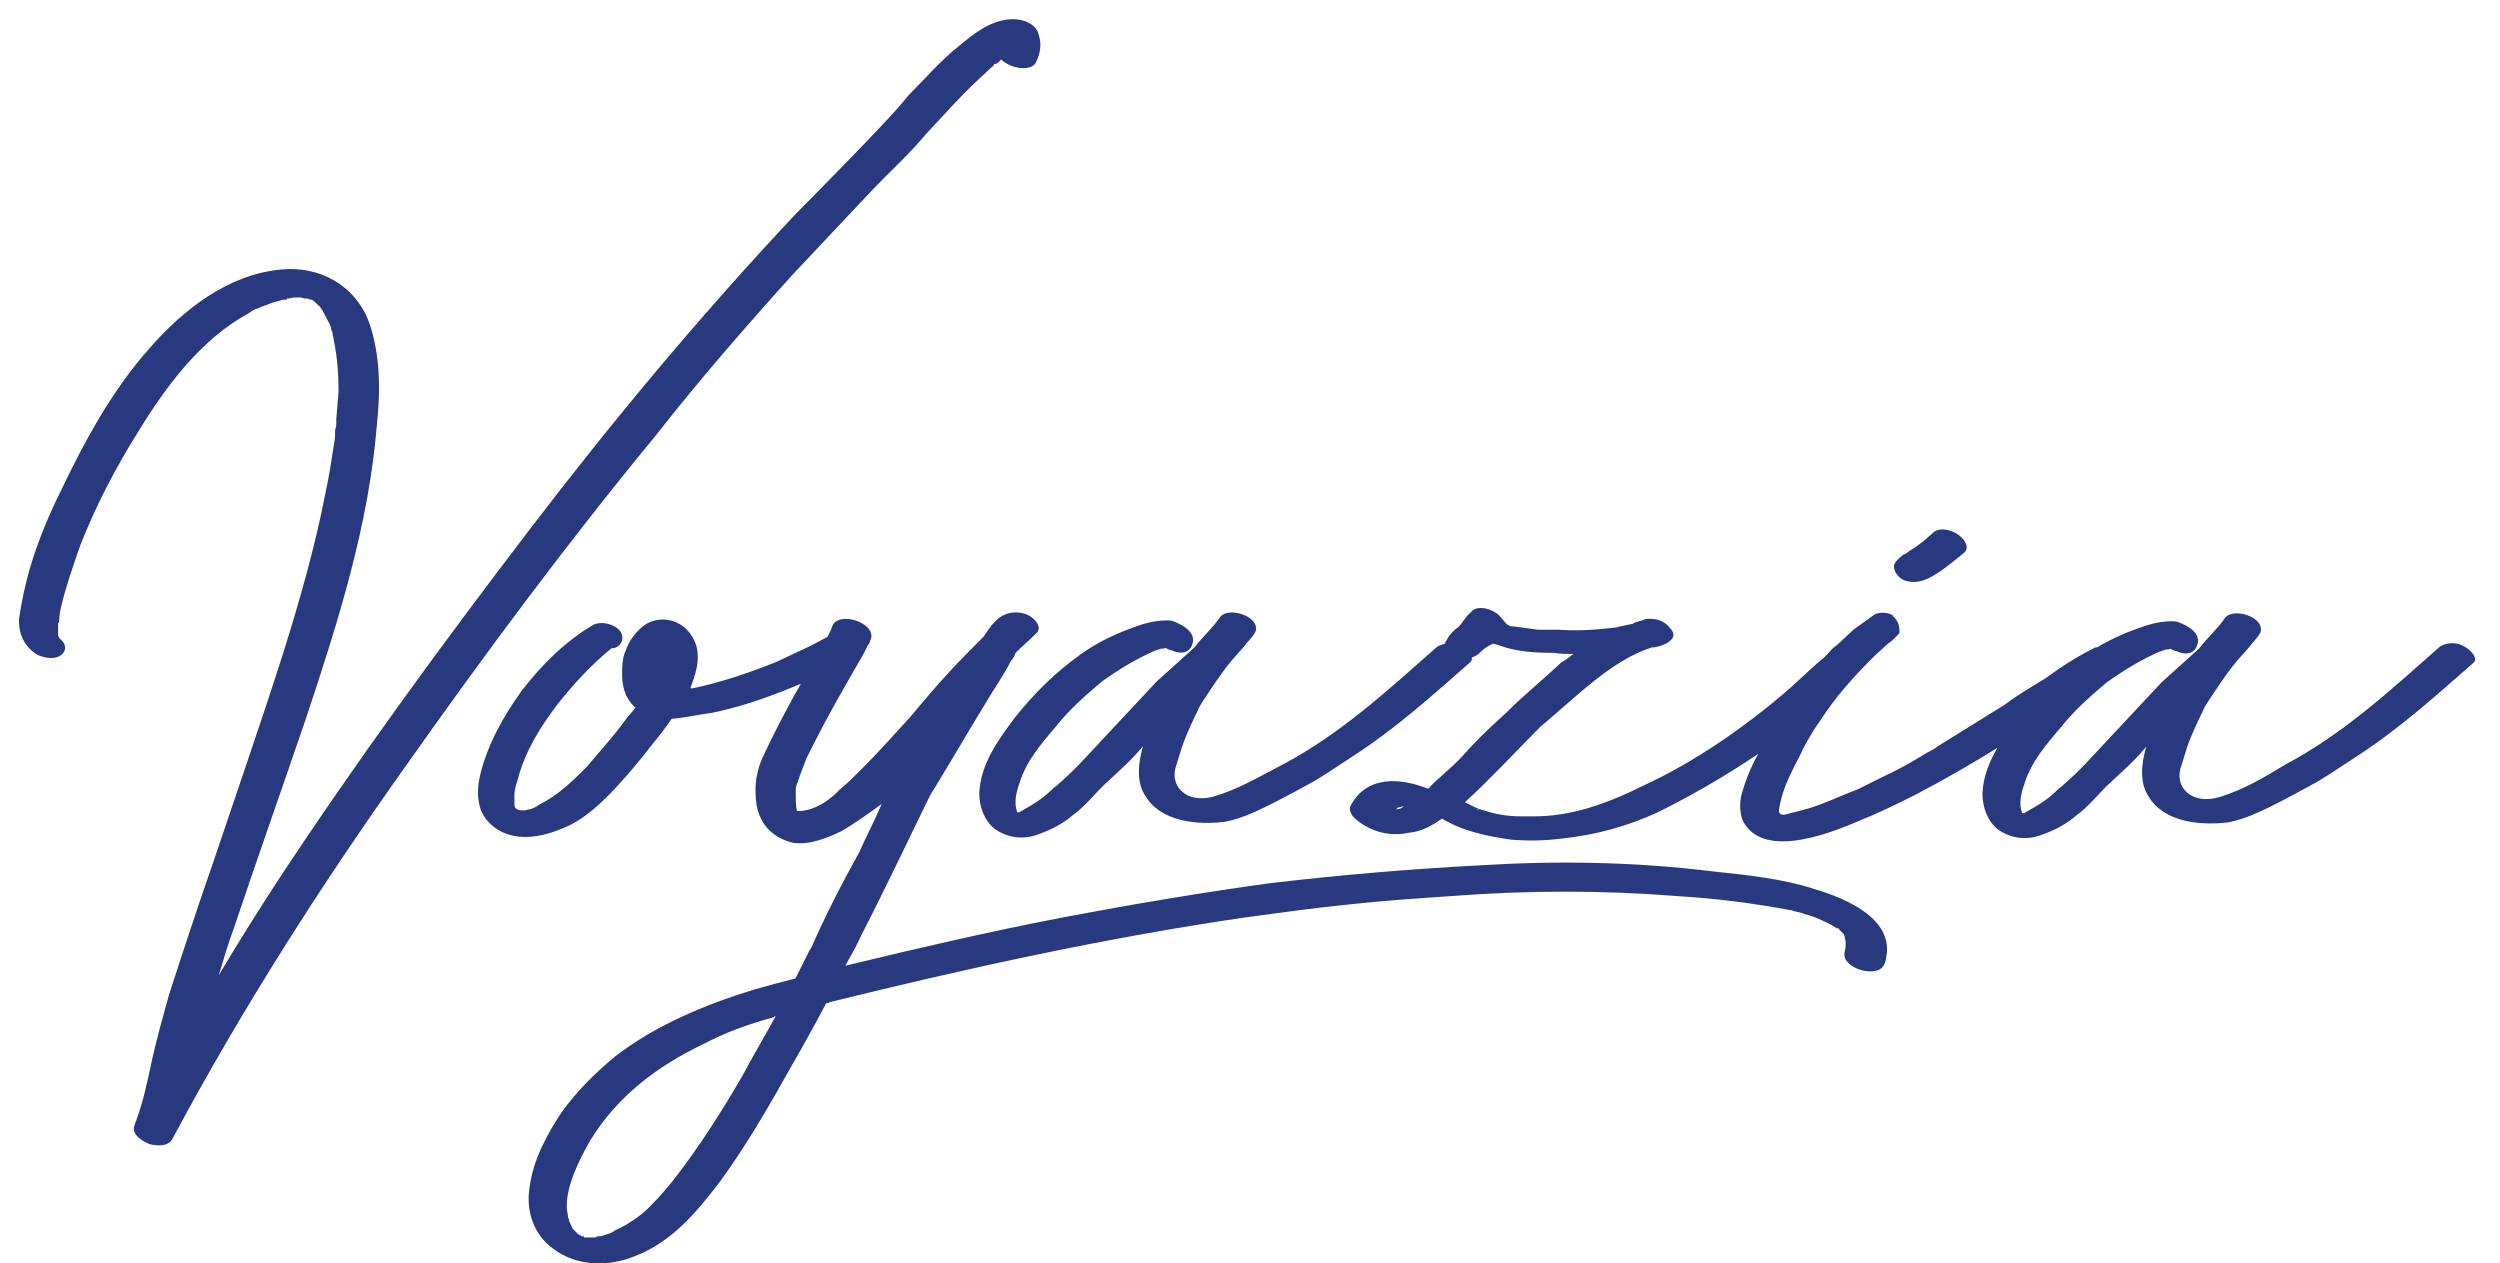 <?xml version="1.0" encoding="utf-8"?>
<!-- Generator: Adobe Illustrator 27.9.0, SVG Export Plug-In . SVG Version: 6.00 Build 0)  -->
<svg version="1.1" id="Layer_1" xmlns="http://www.w3.org/2000/svg" xmlns:xlink="http://www.w3.org/1999/xlink" x="0px" y="0px"
	 viewBox="0 0 886.9 448.2" style="enable-background:new 0 0 886.9 448.2;" xml:space="preserve">
<style type="text/css">
	.st0{fill:#293980;}
</style>
<g>
	<path class="st0" d="M281.4,97.2l27.6-29.3c6.3-6.7,13.4-13,19.3-20.1c6.3-6.7,12.1-13.4,18.9-19.7l5.4-5v-0.3c0,0,0.1-0.1,0.2-0.1
		h0.3c0.4,0,0.8-0.4,1.3-0.8l0.8-0.8c3.4,3.4,11.3,4.6,12.6,0.4c1.3-2.9,1.7-5.9,0.8-8.8c-0.8-4.2-5.4-5.9-9.2-5.9l0,0
		c-7.5,0-13.8,5-19.3,9.6c-6.3,5-11.7,11.3-17.6,17.2c-3.8,4.6-7.5,9.2-40.2,42.3c-33.5,35.6-64.9,73.3-94.6,112.2
		c-31,40.6-61.1,81.7-89.2,124.4c-7.1,10.9-14.2,22.2-20.9,33.5c1.7-5.4,3.3-11.3,5.4-16.8c8.4-25.1,17.2-49.8,25.6-74.5
		c11.3-33.9,22.2-68.3,25.1-103.9c1.3-12.1,1.3-25.1-2.9-36.8c-5-13-17.6-19.7-31-18.4c-18.8,1.7-34.8,14.2-46.9,28.1
		c-13,14.7-22.6,32.2-31,49.8c-4.6,9.2-8.4,18.4-11.3,28.1c-1.7,5.9-2.9,11.7-3.8,17.6c-0.4,5.4,1.7,10.1,6.3,13
		c2.5,1.3,7.1,2.1,9.2-0.4c1.7-2.1,0.4-4.2-1.3-5.4c0-0.4-0.4-0.8-0.4-0.8v-4.6c0,0.1,0,0.1,0.1,0c0.3-0.1,0.3-0.4,0.3-0.8
		c0-1.7,0.4-3.8,0.8-5.4c1.7-7.1,4.2-14.2,6.7-21.4c5.4-13.8,12.6-27.6,20.5-40.2c10-16.3,22.2-32.7,38.9-41.9
		c0.8-0.4,1.7-1.3,2.9-1.7c0.4,0,0.8-0.4,1.3-0.4c0,0,0.4-0.4,0.8-0.4c2.1-0.8,4.2-1.7,6.3-2.1c0.8-0.4,1.7-0.4,2.5-0.4
		c0-0.4,0-0.4,0.4-0.4h0.4c1.2-0.4,2.5-0.4,3.7-0.4h0c0,0,0,0,0.1,0c0,0-0.1,0-0.1,0c0,0,0,0,0,0c0.2,0,1.1,0.1,1.7,0.4h1.3l0.8,0.4
		h0.4c0.4,0,0.8,0.4,1.3,0.8l0,0l0,0l1.3,1.3c0,0,0.4,0,0.4,0.4c0.4,0.4,0.8,0.8,0.8,1.3h0.4v0.4l1.7,3.3c0.8,1.3,1.3,2.5,1.3,3.8
		v-0.4c0.4,0.4,0.4,0.8,0.4,1.3c0,0.8,0.4,1.3,0.4,2.1c1.3,6.3,1.7,12.1,1.7,18.4l-0.8,9.6v1.7c0,0.4,0,1.3-0.4,2.1
		c0,1.7,0,3.4-0.4,5c-0.8,5.4-1.7,11.3-2.9,16.8c-3.8,19.7-9.2,38.5-15.1,57.4c-8,25.1-16.8,50.3-25.1,75
		c-5.4,15.5-10.5,31-15.5,46.5c-2.1,7.5-4.2,15.1-5.9,22.6c-1.7,8-3.3,15.9-6.3,23.5c-1.3,3.4,3.3,5.9,5.4,6.7
		c3.3,0.8,7.1,0.8,8.4-2.5c24.7-46.1,52.8-90,82.9-132.3c28.1-39.8,57.4-79.2,88.4-116.8C248.3,134.5,264.7,115.7,281.4,97.2z"/>
	<path class="st0" d="M643.7,315.4L643.7,315.4c-11.7-3.8-24.3-5-36.4-6.3c-27.6-3.4-55.3-3.8-82.5-2.1c-24.7,1.3-49.4,3.4-74.1,6.3
		c-24.7,3.4-49,7.5-73.3,12.1c-26,5-51.5,10.9-77.5,17.2c2.1-3.8,4.2-7.5,5.9-11.3c8.4-16.3,16.3-33.1,24.3-49.4
		c0.8-1.3,1.3-2.1,2.1-3.4c5.9-9.6,11.7-19.7,17.6-29.3c2.9-5,6.3-9.6,8.8-14.7c0.8-0.8,1.3-1.7,1.7-2.9c2.5-2.5,5-4.6,7.5-7.1
		c1.7-1.7,0-4.2-1.7-5.4c-2.1-1.7-5-2.1-7.5-1.7c-4.6,0.8-7.1,4.6-9.6,8.4c-4.2,4.2-8.8,8.8-13,13.4c-4.6,5-8.8,10.1-13.4,15.5
		c-5.4,5.9-10.9,12.1-16.8,18c-2.9,2.9-5.4,5.4-8,7.5c-8,8.4-15.1,7.5-15.1,7.5c-0.4-2.1-0.4-4.2-0.4-6.3v-1.3
		c0-0.8,0.4-2.1,0.8-2.9c0.8-2.9,2.1-5.4,2.9-8c4.6-9.2,8.8-17.2,13.4-25.1c2.1-3.8,4.6-8,6.7-11.7c0.5-1,1.2-2.2,1.8-3.5
		c0.5-0.5,0.7-1.1,0.8-1.6c0.1-0.2,0.2-0.5,0.3-0.7c1.7-5.9-12.1-10.1-13.8-4.2c-0.4,1.2-1.1,2.4-1.6,3.5c-1.9,1.1-4,2.1-6,3.2
		l-12.6,5.9c-9.6,3.8-19.3,7.1-29.3,9.2H245v-0.4c2.5-6.3,4.2-13,0-18.8c-3.4-5-10.1-6.7-15.5-3.8c-3.4,2.1-6.3,5.9-7.5,9.6
		c-1.3,2.5-1.3,5.9-1.3,8.4c0,3.8,0.8,7.5,3.4,10.5l1.3,1.3c-0.8,1.3-2.1,2.5-3.4,4.2c-4.2,5.9-9.2,11.3-13.8,16.8
		c-5.4,5.4-10.1,10-16.8,13.4l-2.1,1.3c0.6-0.4,0.4-0.3,0-0.1c-0.4,0.2-1.1,0.5-1.3,0.5c-0.8,0-1.3,0.4-2.1,0.4
		c-1.3,0-3.4,0-3.4-2.1v-3.4c0-2.1,0.8-4.2,1.3-5.9c2.5-9.6,8-18.4,13.8-26c5.9-7.5,12.1-14.2,19.3-20.1c3.8,0,5.4-4.6,2.1-7.1
		c-2.1-1.7-5.9-2.5-8.4-1.3c-10.1,5.9-18.4,14.2-25.5,23.4c-6.3,8.8-12.1,18.9-14.7,29.7c-0.8,3.4-1.2,7.1-0.4,10.5
		c0.8,4.2,3.4,7.1,6.7,9.2c7.1,4.2,15.5,2.5,22.6-0.4c7.5-2.9,13.8-8.8,19.3-14.7c4.6-5,8.8-10,13-15.5c2.5-2.9,4.6-5.9,6.7-8.8
		c5-0.4,10.5-1.7,14.2-2.1c10.1-2.1,19.7-5.4,28.9-9.2c0.9-0.4,1.8-0.8,2.7-1.1c-1.7,2.9-3.3,5.8-4.8,8.7
		c-3.4,6.3-6.3,12.1-9.2,18.4c-2.1,5.4-2.5,10-1.7,15.9c1.3,7.1,5.9,11.7,13,13.4c5.9,0.8,12.1-1.7,17.2-4.2c5-2.9,9.6-6.3,14.2-9.6
		c-2.5,5.9-5.4,11.3-8,17.2c-6.3,11.3-12.1,22.6-17.2,34.3c-0.4,0-0.4,0.4-0.4,0.4l-5,10c-5,1.3-9.6,2.5-14.2,3.8
		c-17.6,5.4-35.2,12.6-49.8,23.9c-7.1,5.9-13.4,12.1-18.9,19.7c-5,7.5-10.1,16.8-11.3,26c-1.7,8.8,1.3,17.6,8.4,22.6
		c8.4,6.3,19.7,6.3,28.9,2.5c13-5,21.8-15.5,30.1-26.4c9.2-12.6,17.2-26.4,24.7-39.8c4.6-8,8.8-15.5,13-23.5c0.4,0,0.8,0,1.3-0.4
		c49-12.1,98.8-23,147.8-30.1c12.6-1.7,24.7-3.4,36.9-4.6c11.7-1.3,23.9-2.1,35.6-2.9c27.2-2.1,54-2.1,80.4,0
		c13.4,0.8,26.8,2.5,40.2,5h0.4c0,0.4,3.8,0.8,4.2,1.3c1.7,0.4,2.9,0.8,4.2,1.3c2.9,1.3,5,2.1,7.5,3.8h0.4c0,0,0.4,0,0.4,0.4
		l1.7,1.7c0,0.4,0.4,0.8,0.4,1.3c0.4,1.7,0.4,2.9,0,4.6c-2.1,6.3,12.6,10.5,14.2,4.2C673.4,326.3,655,318.8,643.7,315.4z
		 M263.4,381.6L263.4,381.6c-7.5,13-15.5,25.5-24.7,37.3c-3.4,4.2-7.1,8.4-10.9,11.7c-0.4,0.4-1.3,0.8-1.7,1.3c-2.5,1.7-5,3.4-8,4.6
		c-0.8,0.8-1.3,0.8-2.5,1.3c-1.3,0.4-2.1,0.8-3.4,0.8c0,0-0.8,0-0.8,0.4h-4.2c0-0.4,0-0.4-0.4-0.4h-0.4c0,0-0.4,0-0.4-0.4h-0.4
		l-0.4-0.4c-0.4,0-0.4,0-0.4-0.4c0,0-0.8-0.4-0.8-0.8c-0.8,0-1.7-2.9-2.1-3.4v-0.8c-0.4,0-0.4-0.4-0.4-0.8c0-0.8-0.4-2.1-0.4-2.9
		c-0.4-8,4.6-17.6,8.4-24.3c9.6-15.5,23.4-26,39.8-33.9c8-4.2,15.9-7.1,25.1-9.6c0.4-0.4,0.4-0.4,0.8-0.4
		C271.4,367.4,267.2,374.5,263.4,381.6z"/>
	<path class="st0" d="M676.3,206.1c5,1.3,8.8-1.3,12.6-3.8l3.8-2.9l4.2-3.4c2.1-2.1-0.4-5-1.7-5.9c-1.7-1.7-6.7-3.4-9.2-1.3
		l-3.3,2.9l-3.3,2.5l-2.1,1.3c-0.4,0.4-1.7,1.3-2.1,1.3c-1.7,1.3-2.9,2.5-3.3,3.8C671.7,203.2,674.2,205.7,676.3,206.1z"/>
	<path class="st0" d="M111.8,106.9c-0.2-0.2-0.7-0.5-0.9-0.6C110.7,106.1,110.8,106.2,111.8,106.9z"/>
	<path class="st0" d="M111.8,106.9L111.8,106.9L111.8,106.9z"/>
	<path class="st0" d="M787.3,282.8c-10,2.9-16.3-3.8-13.4-11.3l1.3-4.2c1.3-4.6,3.8-10,6.3-15.1c0.8-2.1,2.5-4.2,3.8-6.3
		c8-12.1,9.6-12.6,13-16.8c0.4-0.8,1.3-1.3,1.7-2.1c0.8-0.8,2.1-2.5,2.1-3.4v-0.4c0-4.6-9.6-7.5-12.6-4.2c-2.5,3.8-6.3,7.1-9.2,10.9
		l-0.4,0.4l-13,11.7l-24.3,26c-3.8,4.2-8,8.4-12.6,12.1c-3.3,3.4-6.7,5.4-11.3,8c-0.4,0.4-0.8,0.4-1.3,0.4
		c-1.3-3.4-0.4-7.1,0.8-10.5c2.5-8,8-14.2,13-20.1c5-6.3,11.3-11.7,16.3-15.9c5.9-4.2,12.1-8,18.8-10.9c-0.4,0.2-0.1,0.1,0.4-0.1
		c0.5-0.2,1.1-0.4,1.3-0.4c0.4-0.4,1.3,0,1.7-0.4h0.4c0.8,0.4,1.3,0.8,2.1,0.8c2.5,1.3,5.9,1.3,7.1-1.7c2.1-4.6-3.3-7.5-7.1-8.8
		c-3.3-0.4-7.5,0.4-10.5,1.3c-6.7,2.2-12.5,4.7-17.6,7.8c-0.3,0-0.6,0.1-0.8,0.1c-5,2.5-10,5.4-17.6,10.9c-4.6,2.9-10,5.9-14.2,9.2
		l-24.3,15.1c-0.8,0.8-2.9,1.7-4.2,2.5c-5.4,3.4-11.7,6.7-15.5,8.4l-8.4,4.2c-6.7,2.5-13.4,5.9-20.1,7.5l-5,1.3
		c-1.3,0.4-2.5,0.4-2.9-0.8c0-1.3,0.4-2.9,0.8-4.6c1.3-5,3.8-10,6.3-14.7c1.7-3.8,4.2-8.4,7.5-13c5.4-8.4,12.1-15.9,19.3-23l4.6-4.2
		l1.7-1.3l2.5-2.5c0.4-3.4-1.3-5.4-2.5-6.3h0.4c-2.1-1.3-5-1.3-6.7-0.4l-7.5,5.4l-6,5.6c-0.1,0.1-0.2,0.1-0.3,0.2
		c-1.1,0.8-1.8,1.6-2.5,2.4c-0.5,0.5-0.9,1-1.4,1.5c-4.1,3.3-7.9,7.1-12,10.8c-16.3,14.2-34.8,26.8-52.3,34.8
		c-13.4,6.7-26,10.9-38.5,10.9h-5c-5,0-9.2-0.8-13-2.1c-0.8,0-1.3-0.4-1.3-0.4c-0.3,0-1.1-0.4-1.4-0.5l0,0l0,0c0,0-0.1,0-0.1,0
		s0.1,0,0.2,0.1l-4.2-2.1c9.2-8.4,18-18,26.8-26.8c12.6-10.5,25.1-23.5,39.4-28.1c3.3,0,10.5-2.9,6.7-6.7c-2.1-2.9-5.4-3.8-8.8-3.4
		c-1.7,0.8-3.3,0.8-4.6,1.7c-1.7,0.4-4.2,0.8-5.9,1.3c-6.7,0.8-13.4,1.3-20.5,0.8h-7.1l-8.2-1.1c0,0-0.1-0.1-0.1-0.1h-0.4
		c0.2,0,0.3,0.1,0.4,0.1l-0.9-0.1H536c-2.1-0.8-1.7-1.3-3.3-2.9c-2.5-3.4-8.8-5-10.9-2.1c-1.7,1.3-2.9,3.8-4.6,5.4
		c-1.3,0.8-3.3,2.9-3.8,4.2c-0.4,0.6-0.7,1.1-0.9,1.6c-0.8,0.2-1.6,0.5-2.5,0.9c-17.6,15.5-34.3,31-54.9,41.9
		c-8.8,4.6-15.9,8.8-24.3,11.3c-10,2.9-16.3-3.8-13.4-11.3l1.3-4.2c1.3-4.6,3.8-10,6.3-15.1c0.8-2.1,2.5-4.2,3.8-6.3
		c8-12.1,9.6-12.6,13-16.8c0.4-0.8,1.2-1.3,1.7-2.1c0.8-0.8,2.1-2.5,2.1-3.4v-0.4c0-4.6-9.6-7.5-12.6-4.2c-2.5,3.8-6.3,7.1-9.2,10.9
		l-0.4,0.4l-13,11.7l-24.3,26c-3.8,4.2-8,8.4-12.6,12.1c-3.4,3.4-6.7,5.4-11.3,8c-0.4,0.4-0.8,0.4-1.3,0.4
		c-1.3-3.4-0.4-7.1,0.8-10.5c2.5-8,8-14.2,13-20.1c5-6.3,11.3-11.7,16.3-15.9c5.9-4.2,12.1-8,18.8-10.9c-0.4,0.2-0.1,0.1,0.4-0.1
		c0.5-0.2,1.1-0.4,1.3-0.4c0.4-0.4,1.3,0,1.7-0.4h0.4c0.8,0.4,1.3,0.8,2.1,0.8c2.5,1.3,5.9,1.3,7.1-1.7c2.1-4.6-3.4-7.5-7.1-8.8
		c-3.4-0.4-7.5,0.4-10.5,1.3c-8.8,2.9-15.9,6.3-22.2,10.9c-8.8,6.3-16.3,13.8-23,22.2c-5.9,8-12.1,16.3-12.6,26.8
		c0,4.6,1.7,9.6,5.4,12.6c5.4,3.8,11.3,3.8,16.3,1.7c4.6-1.7,8.4-3.8,11.7-6.7c4.2-2.9,8-8,12.1-11.7c4.6-4.2,8.8-8,12.6-12.6
		c-1.7,5.9-2.5,12.6,0.8,17.6c5.4,9.2,18.4,10.5,28.5,9.2c6.3-1.3,12.1-3.8,28.9-13c5.4-2.9,8.8-5.4,15.9-10
		c15.5-10,28.1-21.4,41.9-33.5c0.6-0.5,0.8-1.1,0.6-1.7c1-0.4,1.6-0.7,2.3-1.2c2.1-2.1,3.3-2.9,5.4-3.8c0.8,0.4,1.7,0.4,2.5,0.8
		c5.9,2.1,12.1,2.5,18.8,2.5c2.5,0.4,5,0.4,7.1,0.4c-1.3,0.8-2.5,2.1-4.2,2.9c-6.7,6.3-13.4,11.7-19.3,17.6
		c-5.4,5-9.2,8.4-13.8,13.4c-2.5,2.9-5,5.4-8,8l-4.2,3.8l-1.3,1.3c0,0.4-0.4,0.4-0.8,0.8c-9.6-3.8-21.8-5-27.6,6.3
		c-0.4,1.1,0.2,2.2,0.6,3c0.1,0.1,0.1,0.2,0.2,0.4c5.4,5.4,13,7.5,20.1,5.9c4.6-0.4,8-2.5,11.7-5c7.5,4.6,16.3,6.3,24.7,7.5
		c5.4,0.4,11.3,0.4,17.6-0.4c12.6-1.3,23.9-4.6,33.9-9.2c12.6-6.2,24.6-13.2,36-20.9c-2.5,4.2-4.6,9.6-5.9,14.2
		c-0.8,2.9-0.8,6.7,0.4,9.6c7.5,14.6,33.5,3.4,43.1-0.8l0,0c5.4-2.1,13-5.9,18-8.4c11.1-5.8,20.5-11.3,29.2-16.7
		c-2.9,5-5.1,10.3-5.3,16.3c0,4.6,1.7,9.6,5.4,12.6c5.4,3.8,11.3,3.8,16.3,1.7c4.6-1.7,8.4-3.8,11.7-6.7c4.2-2.9,8-8,12.1-11.7
		c4.6-4.2,8.8-8,12.6-12.6c-1.7,5.9-2.5,12.6,0.8,17.6c5.4,9.2,18.4,10.5,28.5,9.2c6.3-1.3,12.1-3.8,28.9-13
		c5.4-2.9,8.8-5.4,15.9-10c15.5-10,28.1-21.4,41.9-33.5c2.1-1.7-1.3-5-3.3-5.9c-2.1-1.3-5.4-1.7-8.4,0c-17.6,15.5-34.3,31-54.9,41.9
		C802.8,276.1,795.7,280.2,787.3,282.8z M496.7,286.9c-0.2,0-0.7,0.2-1,0.3c-0.1,0-0.1,0.1-0.1,0.1c0,0,0.2-0.1,0.7-0.4l0,0
		l-1.1,0.3l0.7-0.7c0.2,0,0.5-0.1,0.7-0.2c0.1,0,0.1,0,0.1,0c0,0-0.1,0-0.4,0.2l0,0c0.4,0,0.8-0.4,1.3-0.4h0.4L496.7,286.9z
		 M523.9,286.9l0.8,0.4C524.7,287.4,524.3,287.4,523.9,286.9z"/>
</g>
</svg>
